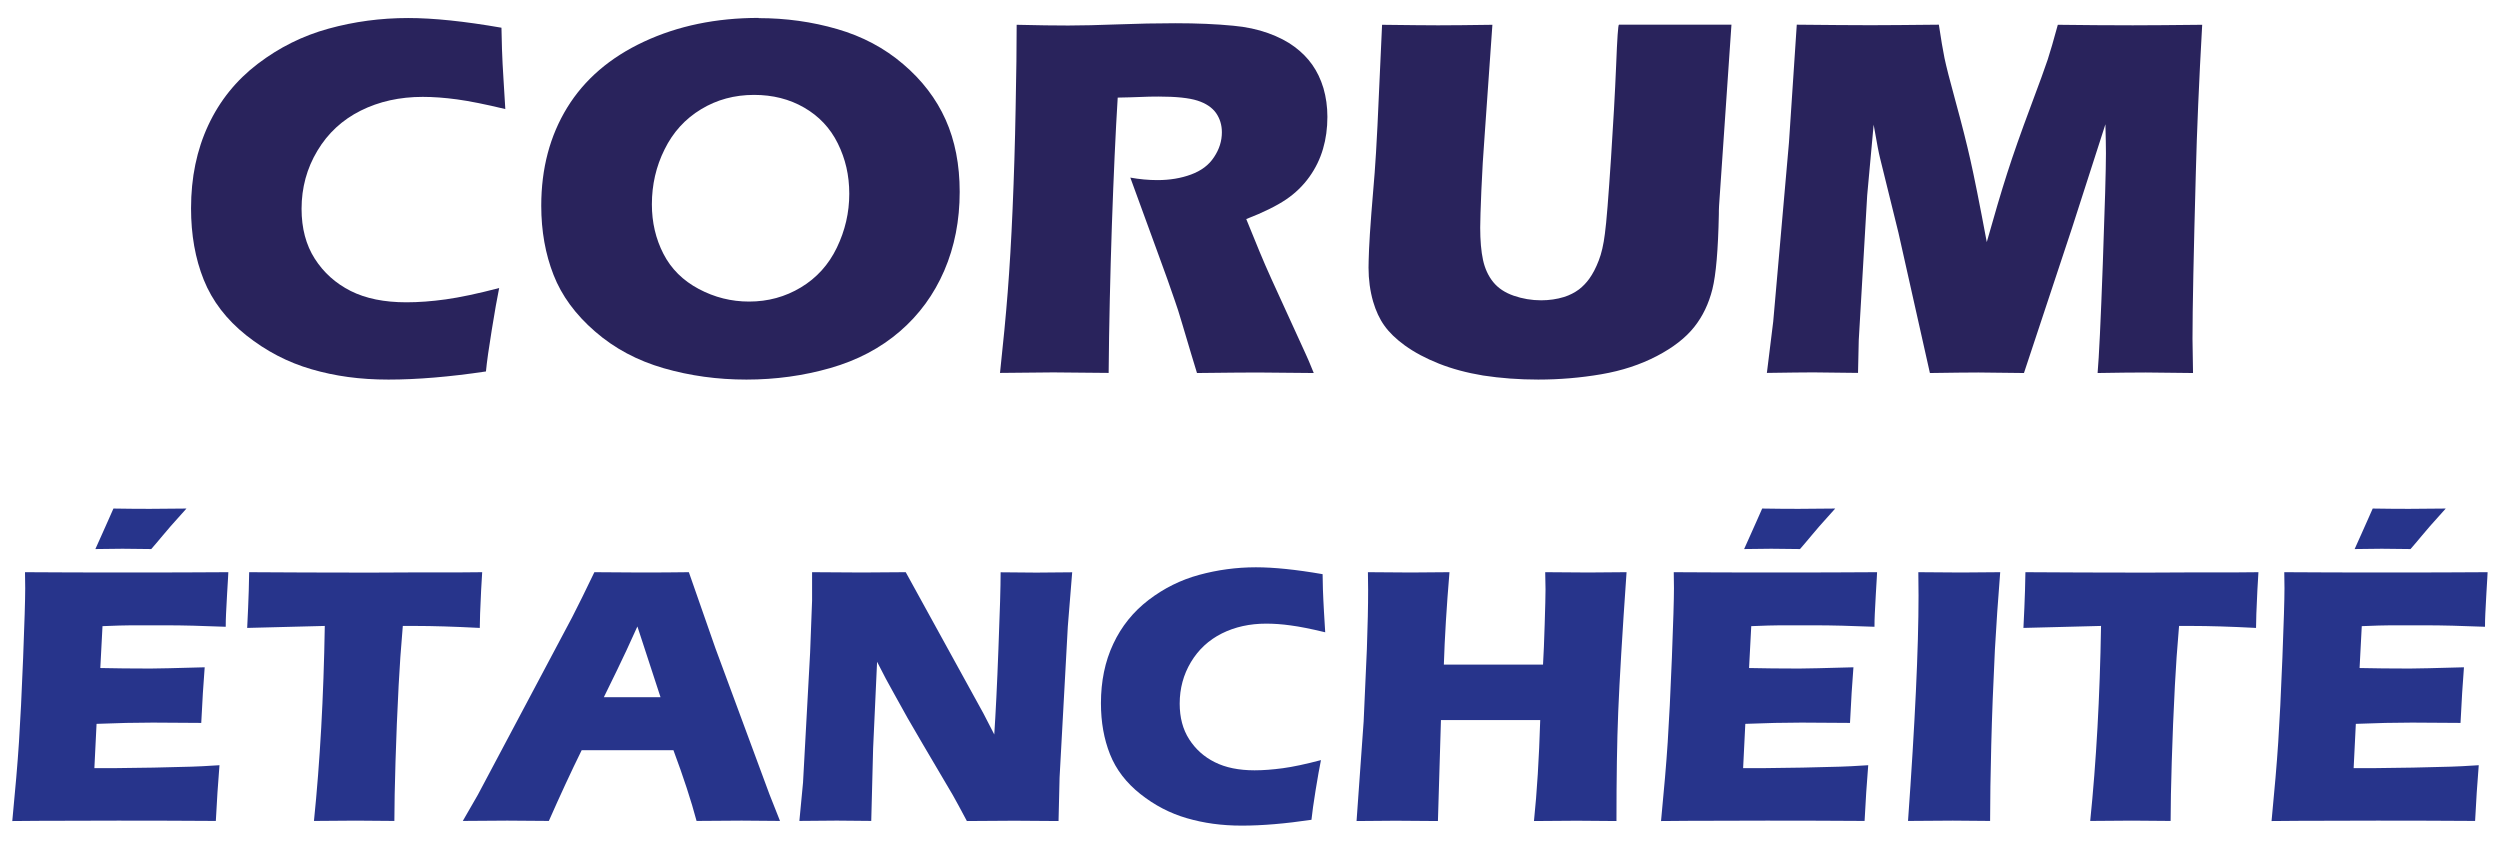 <?xml version="1.0" encoding="UTF-8"?>
<svg id="Calque_3" data-name="Calque 3" xmlns="http://www.w3.org/2000/svg" viewBox="0 0 240 81">
  <defs>
    <style>
      .cls-1 {
        fill: #27348b;
      }

      .cls-1, .cls-2 {
        stroke-width: 0px;
      }

      .cls-2 {
        fill: #29235c;
      }
    </style>
  </defs>
  <path class="cls-2" d="M47.92,27.65c-.2.96-.43,2.3-.71,4.02-.28,1.72-.47,3.05-.56,3.99-3.49.52-6.61.78-9.36.78s-5.11-.33-7.38-.99c-2.28-.66-4.37-1.75-6.27-3.26-1.9-1.51-3.26-3.29-4.08-5.33-.82-2.04-1.22-4.33-1.22-6.86,0-2.96.55-5.61,1.65-7.97,1.1-2.36,2.69-4.33,4.75-5.9,2.07-1.58,4.33-2.7,6.8-3.38,2.47-.68,5.01-1.02,7.64-1.02,2.42,0,5.4.31,8.96.93l.05,2.06c.03.9.08,1.89.15,2.96l.17,2.79c-1.91-.46-3.46-.77-4.64-.93-1.18-.16-2.28-.24-3.29-.24-2.2,0-4.19.44-5.95,1.32s-3.15,2.16-4.16,3.85c-1.01,1.68-1.52,3.54-1.52,5.58,0,1.86.42,3.46,1.27,4.79.85,1.33,2,2.36,3.44,3.09,1.45.73,3.23,1.09,5.35,1.09,1.16,0,2.42-.09,3.78-.28,1.36-.19,3.07-.55,5.13-1.09Z"/>
  <path class="cls-2" d="M72.83,1.74c2.61,0,5.13.35,7.54,1.05,2.42.7,4.53,1.82,6.34,3.37,1.81,1.54,3.17,3.32,4.07,5.33.9,2.01,1.35,4.32,1.35,6.93,0,2.74-.49,5.26-1.48,7.56-.99,2.29-2.41,4.24-4.27,5.84-1.86,1.6-4.08,2.77-6.66,3.51-2.58.74-5.27,1.11-8.06,1.11s-5.4-.36-7.94-1.09c-2.53-.73-4.73-1.9-6.6-3.53-1.87-1.62-3.2-3.43-3.98-5.43-.78-1.99-1.18-4.2-1.18-6.64,0-3.58.83-6.71,2.49-9.42,1.66-2.7,4.11-4.81,7.37-6.33,3.26-1.52,6.93-2.28,11.01-2.28ZM72.39,9.11c-1.88,0-3.58.46-5.09,1.38-1.52.92-2.69,2.2-3.5,3.85-.82,1.64-1.22,3.4-1.22,5.28,0,1.73.37,3.31,1.11,4.75.74,1.44,1.87,2.56,3.39,3.37,1.52.81,3.13,1.21,4.83,1.21,1.81,0,3.47-.45,4.98-1.36,1.51-.91,2.66-2.18,3.45-3.82.79-1.64,1.19-3.36,1.19-5.16s-.37-3.36-1.1-4.84c-.73-1.48-1.81-2.62-3.23-3.44-1.42-.82-3.02-1.22-4.8-1.22Z"/>
  <path class="cls-2" d="M96,35.81c.31-2.87.56-5.46.74-7.76.18-2.3.34-4.97.47-8.01.13-3.04.23-6.24.29-9.61.07-3.37.1-6.05.1-8.05,2.04.05,3.69.07,4.95.07s2.9-.04,4.78-.11c1.88-.07,3.71-.11,5.49-.11,2.09,0,3.95.08,5.58.24,1.22.11,2.34.35,3.34.71,1,.36,1.85.8,2.53,1.31.69.51,1.26,1.09,1.71,1.73s.81,1.38,1.07,2.24c.25.86.38,1.78.38,2.76,0,1.09-.14,2.12-.42,3.07-.28.96-.71,1.85-1.31,2.69-.6.84-1.35,1.57-2.25,2.18-.91.61-2.18,1.24-3.81,1.87l1.27,3.11c.36.87.74,1.75,1.15,2.65l3.28,7.18c.15.31.41.92.78,1.84-2.69-.03-4.5-.05-5.43-.05-1.17,0-3.1.02-5.78.05-.26-.85-.74-2.42-1.42-4.73-.28-.96-.52-1.71-.71-2.23-.39-1.16-.97-2.78-1.74-4.87l-2.53-6.93c.88.16,1.75.24,2.6.24,1.19,0,2.27-.18,3.24-.54.97-.36,1.71-.91,2.2-1.67.5-.75.75-1.54.75-2.38,0-.7-.19-1.32-.56-1.85-.38-.53-.97-.93-1.78-1.19-.81-.26-2.05-.39-3.74-.39-.57,0-1.16.01-1.78.04-.61.02-1.33.05-2.14.06-.21,3.35-.39,7.43-.56,12.25-.16,4.82-.27,9.54-.31,14.18-2.73-.03-4.5-.05-5.32-.05-.95,0-2.66.02-5.13.05Z"/>
  <path class="cls-2" d="M132.67,2.38c2.55.03,4.34.05,5.39.05,1.31,0,3.04-.02,5.21-.05l-.73,10.41c-.15,1.96-.26,3.8-.33,5.51-.07,1.71-.11,2.9-.11,3.55,0,1.24.09,2.28.27,3.11.18.83.51,1.54.98,2.12.47.58,1.13,1.02,1.97,1.31.84.29,1.72.44,2.63.44.78,0,1.52-.11,2.2-.32.54-.17,1.02-.42,1.44-.73.37-.29.7-.63.98-1.02.34-.47.64-1.05.91-1.75.26-.66.46-1.52.59-2.57.15-1.07.34-3.5.59-7.29.21-3.23.38-6.18.49-8.87.1-2.61.19-3.91.27-3.91h10.8l-1.19,17.39c-.02.33-.02.6-.02.81-.07,3.4-.27,5.79-.62,7.19-.35,1.4-.93,2.61-1.75,3.64-.82,1.03-2.01,1.96-3.58,2.78-1.57.82-3.35,1.41-5.34,1.75-1.99.34-4.01.51-6.05.51-1.83,0-3.59-.13-5.29-.39-1.57-.26-2.98-.64-4.24-1.14-1.26-.5-2.35-1.08-3.28-1.75-.85-.62-1.5-1.25-1.96-1.9-.46-.64-.82-1.42-1.08-2.31-.29-1.01-.44-2.1-.44-3.26,0-.39.02-.98.05-1.78.03-.79.11-1.93.22-3.42l.32-3.92c.08-1.03.17-2.54.27-4.53l.44-9.67Z"/>
  <path class="cls-2" d="M169.62,35.81l.61-4.95,1.51-17.17.75-11.32c3.01.03,5.38.05,7.1.05,1.43,0,3.61-.02,6.54-.05.21,1.4.39,2.47.54,3.2.15.73.51,2.15,1.09,4.26.58,2.11,1.04,3.94,1.39,5.49.35,1.54.88,4.18,1.58,7.92.72-2.56,1.37-4.77,1.96-6.61.59-1.84,1.33-3.94,2.21-6.29.88-2.35,1.44-3.89,1.68-4.62.24-.73.56-1.84.97-3.34,2.45.03,4.85.05,7.2.05,1.6,0,3.82-.02,6.66-.05-.31,5.5-.51,10.23-.61,14.18-.21,7.74-.32,13.06-.32,15.97,0,.6.02,1.7.05,3.28-2.16-.03-3.67-.05-4.53-.05-1.26,0-2.8.02-4.63.05.13-1.47.3-4.97.5-10.5.2-5.53.3-9.06.3-10.59,0-.67-.02-1.6-.05-2.79l-3.21,9.97-4.61,13.91c-2.12-.03-3.58-.05-4.38-.05-1.01,0-2.56.02-4.65.05l-3.02-13.47-1.77-7.18c-.07-.28-.14-.62-.22-1.03-.08-.41-.21-1.13-.39-2.16l-.62,6.78-.81,13.91-.07,3.14c-2.25-.03-3.69-.05-4.31-.05-.85,0-2.32.02-4.41.05Z"/>
  <path class="cls-1" d="M1.18,78.81c.29-3.01.51-5.53.64-7.56s.27-4.73.4-8.09.2-5.6.2-6.69l-.02-1.54c2.75.02,6.08.03,9.99.03,3.6,0,6.78-.01,9.53-.03l-.03.58c-.01.14-.04.65-.09,1.52l-.1,1.9c-.02.41-.03.82-.03,1.24-2.25-.09-4.14-.14-5.67-.14-1.68,0-2.81,0-3.4,0-.59,0-1.51.03-2.76.08l-.21,4.02c1.38.03,2.98.05,4.81.05.65,0,2.39-.04,5.21-.12-.12,1.49-.23,3.27-.33,5.34-2.02-.02-3.57-.03-4.65-.03-1.61,0-3.41.04-5.4.12l-.21,4.25h2.01c.59,0,1.82-.02,3.69-.05l3.62-.09c.54-.01,1.43-.06,2.69-.14-.14,1.73-.26,3.51-.35,5.35-2.85-.02-5.97-.03-9.36-.03l-7.7.02-2.48.02ZM9.16,52.7l.65-1.45c.16-.34.34-.74.54-1.21l.54-1.22c1.19.02,2.35.03,3.48.03.94,0,2.12-.01,3.53-.03l-1.52,1.7c-.12.13-.38.44-.79.93-.41.49-.76.91-1.07,1.26-1.12-.02-2.04-.03-2.76-.03-.56,0-1.43.01-2.61.03Z"/>
  <path class="cls-1" d="M30.14,78.81c.58-5.67.93-11.91,1.04-18.72l-7.45.19.09-1.94c.05-1.04.08-2.18.1-3.41,3.31.02,7.17.04,11.58.04l4.32-.02h4.2l2.27-.02-.1,1.71c-.05.92-.08,1.68-.1,2.28s-.03,1.05-.03,1.36c-2.49-.13-4.55-.19-6.17-.19h-1.22c-.18,2.06-.31,3.96-.4,5.71-.13,2.5-.23,4.93-.3,7.29-.07,2.36-.11,4.26-.11,5.72-1.91-.02-3.15-.03-3.71-.03-.5,0-1.84.01-4.02.03Z"/>
  <path class="cls-1" d="M44.43,78.81l1.45-2.52,9.05-17.04.96-1.91c.28-.56.67-1.36,1.17-2.41,2.05.02,3.55.03,4.5.03,1.64,0,3.17-.01,4.57-.03l2.55,7.3,5.19,14.03,1.01,2.55c-2.02-.02-3.25-.03-3.68-.03-.98,0-2.42.01-4.33.03-.51-1.92-1.25-4.19-2.22-6.79h-8.81c-1.01,2.05-2.06,4.32-3.15,6.79-2.17-.02-3.5-.03-3.99-.03-.89,0-2.32.01-4.29.03ZM57.98,66.93h5.43c-1.35-4.11-2.09-6.37-2.22-6.79-.77,1.71-1.42,3.11-1.96,4.21l-1.26,2.58Z"/>
  <path class="cls-1" d="M76.74,78.81l.35-3.67.68-12.46.19-5.02v-2.73c1.81.02,3.41.03,4.8.03.99,0,2.39-.01,4.19-.03l7.47,13.58,1.03,2c.13-1.96.27-4.71.4-8.24.14-3.54.21-5.98.21-7.33,1.43.02,2.58.03,3.44.03.4,0,1.54-.01,3.43-.03l-.42,5.21-.79,14.49-.1,4.18c-1.52-.02-2.94-.03-4.25-.03-1.1,0-2.61.01-4.55.03-.61-1.14-1.05-1.97-1.35-2.49l-2.94-4.99c-.97-1.63-1.86-3.2-2.67-4.69-.54-.95-1.09-1.98-1.66-3.12l-.38,8.3-.18,6.98c-1.44-.02-2.55-.03-3.3-.03-.64,0-1.84.01-3.6.03Z"/>
  <path class="cls-1" d="M126.81,72.98c-.14.69-.31,1.64-.51,2.87-.2,1.23-.33,2.18-.4,2.85-2.5.37-4.72.56-6.68.56s-3.65-.24-5.27-.71c-1.63-.47-3.12-1.25-4.48-2.33-1.36-1.08-2.33-2.35-2.91-3.81-.58-1.46-.87-3.09-.87-4.9,0-2.11.39-4.01,1.18-5.69.79-1.69,1.92-3.09,3.39-4.22,1.48-1.13,3.09-1.93,4.85-2.41,1.76-.48,3.58-.73,5.46-.73,1.73,0,3.86.22,6.4.66l.03,1.47c.02.64.06,1.35.1,2.12l.12,1.99c-1.36-.33-2.47-.55-3.32-.66-.85-.12-1.63-.17-2.35-.17-1.57,0-2.99.31-4.25.94s-2.25,1.55-2.97,2.75c-.72,1.2-1.08,2.53-1.08,3.99,0,1.33.3,2.47.91,3.42.61.95,1.43,1.69,2.46,2.2,1.03.52,2.31.78,3.82.78.83,0,1.73-.07,2.7-.2s2.2-.39,3.67-.78Z"/>
  <path class="cls-1" d="M130.23,78.81l.68-9.55.31-6.96.09-3.1c.02-.9.03-1.76.03-2.59l-.02-1.68c1.83.02,3.2.03,4.12.03.71,0,1.95-.01,3.71-.03-.28,3.35-.46,6.3-.54,8.87h9.52c.06-.96.11-2.25.16-3.88.05-1.63.08-2.74.08-3.34,0-.32-.01-.86-.03-1.65l4.14.03c.43,0,1.65-.01,3.67-.03-.42,6-.68,10.45-.8,13.38-.12,2.92-.17,6.42-.17,10.51l-3.82-.03c-.57,0-1.94.01-4.1.03.29-2.78.49-6.01.6-9.69h-9.53l-.29,9.69-4.06-.03c-.51,0-1.76.01-3.75.03Z"/>
  <path class="cls-1" d="M159.46,78.81c.29-3.01.51-5.53.64-7.56s.27-4.73.4-8.09c.13-3.36.2-5.6.2-6.69l-.02-1.54c2.75.02,6.08.03,9.99.03,3.6,0,6.78-.01,9.53-.03l-.03.58c-.01.14-.04.65-.09,1.52l-.1,1.9c-.02.41-.03.82-.03,1.24-2.25-.09-4.14-.14-5.67-.14-1.68,0-2.81,0-3.4,0-.59,0-1.51.03-2.76.08l-.21,4.02c1.38.03,2.98.05,4.81.05.65,0,2.39-.04,5.21-.12-.12,1.49-.23,3.27-.33,5.34-2.02-.02-3.57-.03-4.65-.03-1.61,0-3.41.04-5.4.12l-.21,4.25h2.01c.59,0,1.82-.02,3.69-.05l3.62-.09c.54-.01,1.43-.06,2.69-.14-.14,1.73-.26,3.51-.35,5.35-2.85-.02-5.97-.03-9.36-.03l-7.7.02-2.48.02ZM167.44,52.7l.65-1.45c.16-.34.34-.74.54-1.21l.54-1.22c1.19.02,2.35.03,3.48.03.94,0,2.12-.01,3.53-.03l-1.52,1.7c-.12.13-.38.44-.79.93-.41.49-.76.91-1.07,1.26-1.12-.02-2.04-.03-2.76-.03-.56,0-1.43.01-2.61.03Z"/>
  <path class="cls-1" d="M183.17,78.81c.67-9.37,1.01-16.57,1.01-21.62l-.02-2.26c2.04.02,3.41.03,4.1.03.31,0,1.57-.01,3.76-.03-.21,2.62-.38,5.11-.51,7.45-.16,3.27-.28,6.32-.35,9.16-.07,2.84-.11,5.26-.11,7.27l-3.58-.03c-.7,0-2.13.01-4.3.03Z"/>
  <path class="cls-1" d="M200.66,78.81c.58-5.67.93-11.91,1.04-18.72l-7.45.19.09-1.94c.05-1.04.08-2.18.1-3.41,3.31.02,7.17.04,11.58.04l4.32-.02h4.2l2.27-.02-.1,1.71c-.05.92-.08,1.68-.1,2.28s-.03,1.05-.03,1.36c-2.49-.13-4.55-.19-6.17-.19h-1.22c-.18,2.06-.31,3.96-.4,5.71-.13,2.5-.23,4.93-.3,7.29-.07,2.36-.11,4.26-.11,5.72-1.91-.02-3.15-.03-3.71-.03-.5,0-1.84.01-4.02.03Z"/>
  <path class="cls-1" d="M218.07,78.81c.29-3.01.51-5.53.64-7.56s.27-4.73.4-8.09.2-5.6.2-6.69l-.02-1.54c2.75.02,6.08.03,9.99.03,3.6,0,6.78-.01,9.53-.03l-.03.58c-.01.14-.04.65-.09,1.52l-.1,1.9c-.02.41-.03.82-.03,1.24-2.25-.09-4.14-.14-5.67-.14-1.68,0-2.81,0-3.4,0-.59,0-1.51.03-2.76.08l-.21,4.02c1.38.03,2.98.05,4.81.05.65,0,2.39-.04,5.21-.12-.12,1.49-.23,3.27-.33,5.34-2.02-.02-3.57-.03-4.65-.03-1.61,0-3.41.04-5.4.12l-.21,4.25h2.01c.59,0,1.82-.02,3.69-.05l3.62-.09c.54-.01,1.43-.06,2.69-.14-.14,1.73-.26,3.51-.35,5.35-2.85-.02-5.97-.03-9.36-.03l-7.7.02-2.48.02ZM226.05,52.7l.65-1.45c.16-.34.34-.74.54-1.21l.54-1.22c1.19.02,2.35.03,3.48.03.94,0,2.12-.01,3.53-.03l-1.52,1.7c-.12.13-.38.44-.79.93-.41.49-.76.91-1.07,1.26-1.12-.02-2.04-.03-2.76-.03-.56,0-1.43.01-2.61.03Z"/>
</svg>